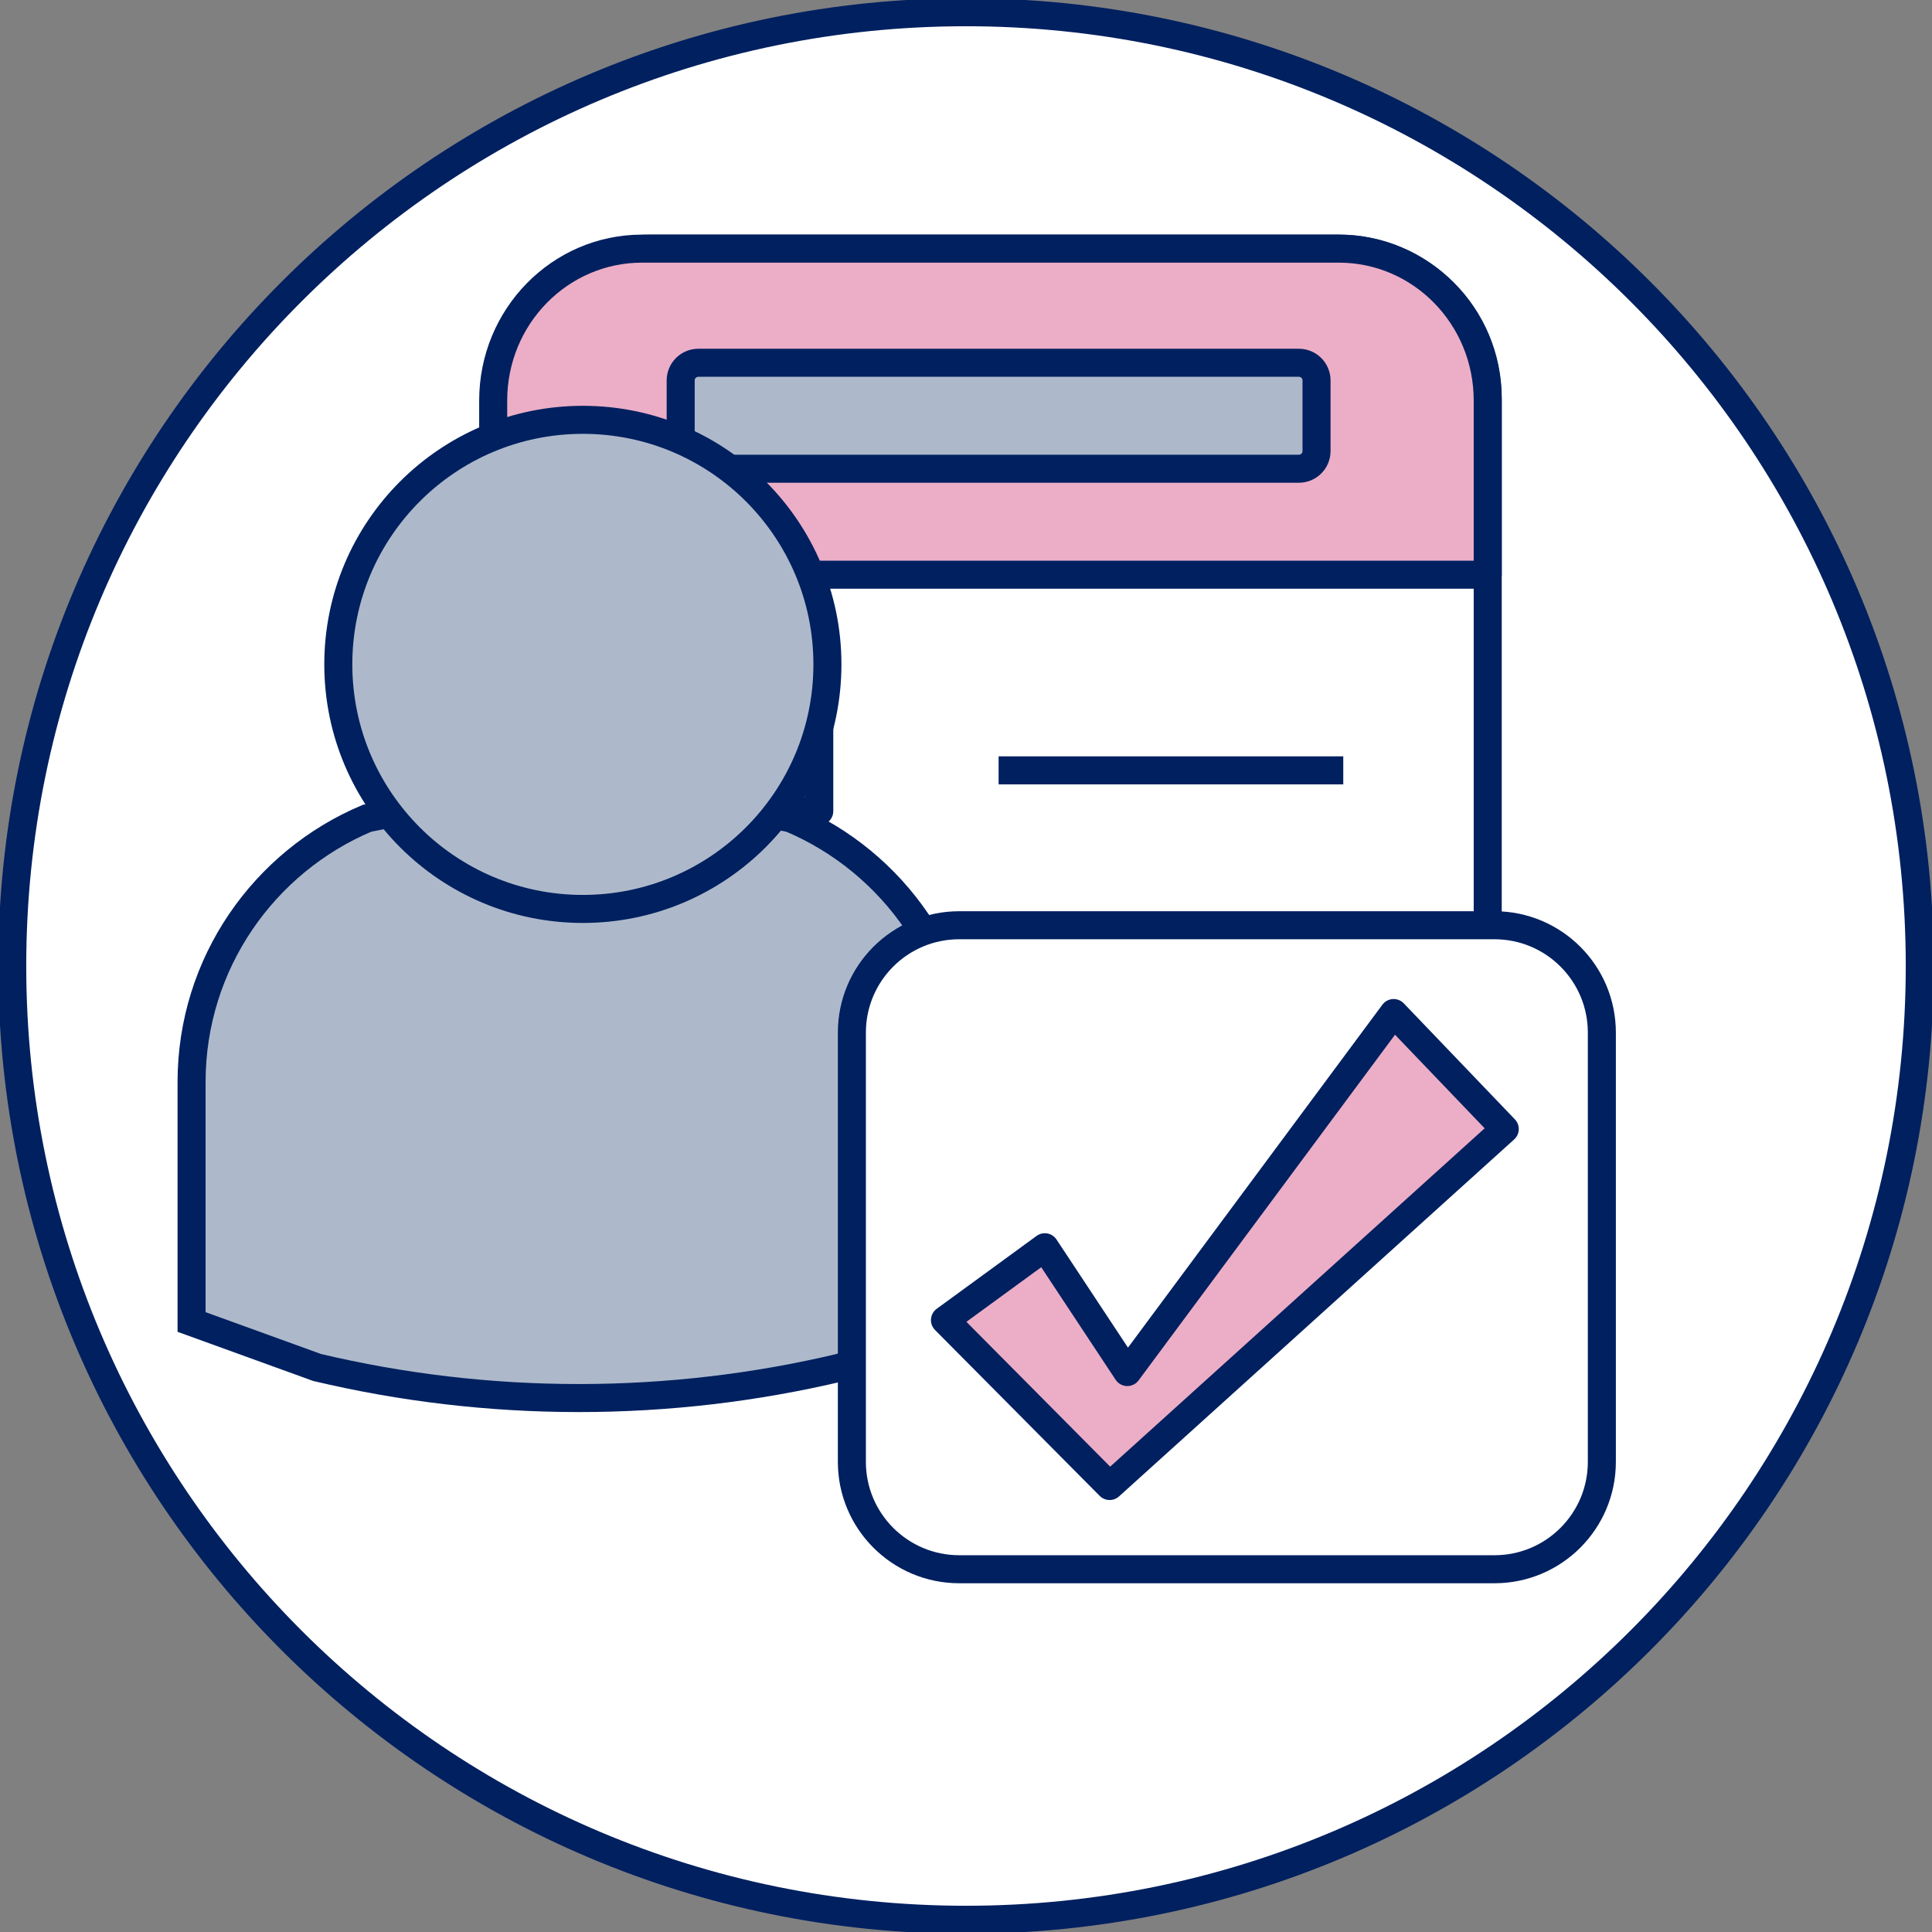 <svg width="237" height="237" xmlns="http://www.w3.org/2000/svg" xmlns:xlink="http://www.w3.org/1999/xlink" overflow="hidden"><rect width="100%" height="100%" fill="#808080" stroke="none"/><defs><clipPath id="clip0"><rect x="3236" y="1186" width="237" height="237"/></clipPath></defs><g clip-path="url(#clip0)" transform="translate(-3236 -1186)"><path d="M0 117C-1.48957e-14 52.383 52.383-1.48956e-14 117-2.97913e-14 181.617-5.95826e-14 234 52.383 234 117 234 181.617 181.617 234 117 234 52.383 234-7.44783e-14 181.617 0 117Z" stroke="#002060" stroke-width="3.438" stroke-linecap="round" stroke-linejoin="round" stroke-miterlimit="10" fill="#FFFFFF" fill-rule="evenodd" transform="matrix(1 0 0 -1 3237.5 1421.5)"/><path d="M3297.5 1234.83C3297.5 1224.71 3305.71 1216.5 3315.83 1216.5L3400.17 1216.5C3410.29 1216.5 3418.5 1224.71 3418.5 1234.83L3418.5 1308.17C3418.5 1318.29 3410.29 1326.5 3400.17 1326.5L3315.83 1326.5C3305.71 1326.5 3297.5 1318.29 3297.5 1308.17Z" stroke="#002060" stroke-width="3.438" stroke-linecap="round" stroke-linejoin="round" stroke-miterlimit="10" fill="#FFFFFF" fill-rule="evenodd"/><path d="M3314.76 1216.5 3400.24 1216.5C3410.32 1216.5 3418.5 1224.84 3418.5 1235.13L3418.5 1256.5 3296.5 1256.5 3296.5 1235.13C3296.5 1224.84 3304.68 1216.5 3314.76 1216.5Z" stroke="#002060" stroke-width="3.438" stroke-linecap="round" stroke-linejoin="round" stroke-miterlimit="10" fill="#ECAEC6" fill-rule="evenodd"/><path d="M3319.5 1232.67C3319.5 1231.47 3320.47 1230.5 3321.67 1230.5L3395.33 1230.5C3396.53 1230.5 3397.5 1231.47 3397.5 1232.67L3397.5 1241.33C3397.5 1242.53 3396.53 1243.5 3395.33 1243.5L3321.67 1243.5C3320.47 1243.5 3319.5 1242.53 3319.5 1241.33Z" stroke="#002060" stroke-width="3.438" stroke-linecap="round" stroke-linejoin="round" stroke-miterlimit="10" fill="#ADB9CA" fill-rule="evenodd"/><rect x="3321.5" y="1269.5" width="15" height="16" stroke="#002060" stroke-width="3.438" stroke-linecap="round" stroke-linejoin="round" stroke-miterlimit="10" fill="#ADB9CA"/><path d="M3358.5 1280.5 3400.78 1280.5" stroke="#002060" stroke-width="3.438" stroke-miterlimit="8" fill="#E2F0D9" fill-rule="evenodd"/><rect x="3321.5" y="1297.5" width="15" height="16" stroke="#002060" stroke-width="3.438" stroke-linecap="round" stroke-linejoin="round" stroke-miterlimit="10" fill="#ADB9CA"/><path d="M3353.5 1305.5 3395.78 1305.5" stroke="#002060" stroke-width="3.438" stroke-miterlimit="8" fill="#E2F0D9" fill-rule="evenodd"/><path d="M3285.39 1285.5 3285.93 1286.29C3291.32 1291.67 3298.77 1294.99 3307 1294.99 3315.23 1294.99 3322.68 1291.67 3328.07 1286.29L3328.61 1285.5 3332.98 1286.38C3345.63 1291.71 3354.5 1304.19 3354.5 1318.74L3354.5 1348.17 3339.1 1353.75C3328.69 1356.22 3317.92 1357.5 3307 1357.5 3296.08 1357.5 3285.31 1356.22 3274.9 1353.75L3259.5 1348.17 3259.5 1318.74C3259.5 1304.19 3268.37 1291.71 3281.02 1286.38Z" stroke="#002060" stroke-width="3.438" stroke-miterlimit="8" fill="#ADB9CA" fill-rule="evenodd"/><path d="M3277.5 1267.5C3277.5 1250.93 3290.93 1237.5 3307.5 1237.5 3324.07 1237.5 3337.5 1250.93 3337.5 1267.5 3337.5 1284.07 3324.07 1297.5 3307.5 1297.5 3290.93 1297.5 3277.5 1284.07 3277.5 1267.5Z" stroke="#002060" stroke-width="3.438" stroke-miterlimit="8" fill="#ADB9CA" fill-rule="evenodd"/><path d="M3340.5 1312.67C3340.5 1305.39 3346.4 1299.5 3353.67 1299.5L3419.33 1299.5C3426.6 1299.5 3432.5 1305.39 3432.5 1312.67L3432.5 1365.33C3432.5 1372.6 3426.6 1378.5 3419.33 1378.5L3353.67 1378.5C3346.4 1378.5 3340.5 1372.6 3340.5 1365.33Z" stroke="#002060" stroke-width="3.438" stroke-linecap="round" stroke-linejoin="round" stroke-miterlimit="10" fill="#FFFFFF" fill-rule="evenodd"/><path d="M3351.92 1347.94 3372.12 1368.29 3420.59 1324.5 3406.96 1310.27 3374.29 1354.31 3364.17 1339 3351.92 1347.94Z" stroke="#002060" stroke-width="3.438" stroke-linecap="round" stroke-linejoin="round" stroke-miterlimit="10" fill="#ECAEC6" fill-rule="evenodd"/></g></svg>
